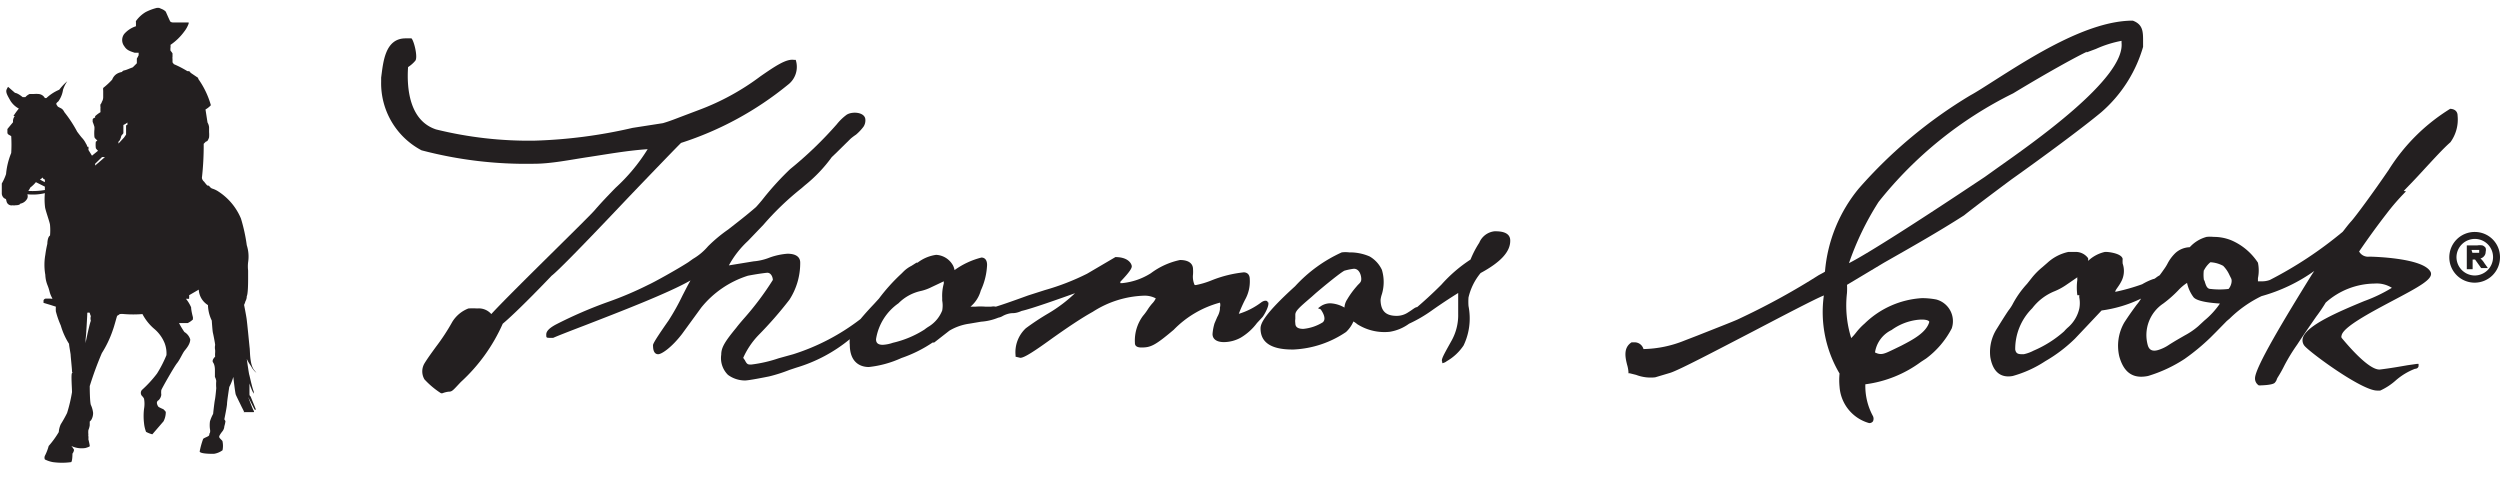 <svg xmlns="http://www.w3.org/2000/svg" viewBox="0 0 111.44 22"><defs><style>.cls-1{fill:#231f20;}.cls-2{fill:none;}</style></defs><title>logo_bw_thomascook</title><g id="Layer_2" data-name="Layer 2"><g id="Layer_1-2" data-name="Layer 1"><path class="cls-1" d="M2,8.47a.22.22,0,0,0,0-.06s0-.07,0-.09l-.4-.2s0,0,0,0a1.43,1.43,0,0,1-.25.24.65.65,0,0,1-.09.15v0A3.25,3.25,0,0,0,2,8.47m0-.35S2,8,2,8s-.08,0-.09-.09A.68.68,0,0,1,1.78,8,2.26,2.26,0,0,0,2,8.12M4.68,7s0,0,0,0l-.06,0s0,0-.07,0l-.31.3,0,0a.45.45,0,0,1,0,.08v0Zm1-1.44c0-.1,0-.08,0-.1v0a.7.7,0,0,1-.18.11s0,.23,0,.26,0,.07,0,.1-.1.11-.1.15-.07.23-.12.23l0,.09.25-.27S5.62,6,5.62,6s0-.41,0-.41M3.84,15.16s.16-.76.21-.86a.37.37,0,0,1,0-.21A.57.57,0,0,1,4,13.94a.33.33,0,0,0-.11,0s0,0,0,.05-.05,1-.07,1.09a.61.61,0,0,0,0,.14v.08Zm5-11.64A3.83,3.83,0,0,1,9.4,4.69a1,1,0,0,1-.24.19h0l.09.58a.52.52,0,0,1,.07.21c0,.07,0,.14,0,.22a1.3,1.3,0,0,1,0,.23.53.53,0,0,1-.06.14.1.1,0,0,1-.08.05l-.1.1a12.74,12.74,0,0,1-.08,1.52.27.27,0,0,0,.1.17,1.8,1.8,0,0,0,.14.17c.05,0,.08,0,.12.07l.08.06a1.08,1.08,0,0,1,.3.14,2.65,2.65,0,0,1,1,1.2A7.53,7.53,0,0,1,11,10.93a1.65,1.65,0,0,1,.06.76,1.55,1.55,0,0,0,0,.37c0,.38,0,.38,0,.38,0,.71-.06.76-.06.76a.45.45,0,0,1-.06.23.82.82,0,0,1-.06.16s.08.4.11.6.12,1.16.14,1.33,0,.77.22,1l.08.1v0a.94.94,0,0,1-.24-.3A1.94,1.94,0,0,1,11,16s.09.64.11.7.13.59.2.75v.1a2.41,2.41,0,0,1-.19-.46s0,.4,0,.48.05.1.05.1l.24.59-.06,0-.29-.57s.22.59.25.62,0,.06,0,.06-.21,0-.23,0-.06,0-.13,0l-.08,0s-.16-.35-.16-.35l0,0c.06.12.17.38.17.38l0,0,0-.05s-.34-.68-.37-.76-.11-.79-.11-.79a2.17,2.17,0,0,1-.18.45s-.1.64-.1.75-.12.69-.12.69l.05.08A1.15,1.15,0,0,1,10,19a.4.4,0,0,1-.08.22s-.15.18-.15.25.15.16.15.21a1,1,0,0,1,0,.39.86.86,0,0,1-.39.16c-.14,0-.59,0-.63-.1a3.53,3.53,0,0,1,.15-.55c0-.05.22-.11.26-.16s0-.06.05-.13a.36.36,0,0,0,0-.16,1.27,1.27,0,0,1,0-.35,1.81,1.81,0,0,1,.14-.33s.05-.48.08-.63.06-.52.06-.52a1.76,1.76,0,0,1,0-.32.64.64,0,0,0-.06-.18s0-.28,0-.31,0-.22-.08-.33.09-.26.09-.26,0,0,0,0a1.1,1.1,0,0,1,0-.18,1,1,0,0,0,0-.12.54.54,0,0,1,0-.22c0-.07-.08-.47-.1-.55s-.05-.54-.05-.54a1.67,1.67,0,0,1-.17-.69.86.86,0,0,1-.41-.69l-.43.25a.4.4,0,0,1,0,.11v.05H8.29a1.63,1.63,0,0,1,.23.38c0,.15.08.44.08.44v0l0,.1h0a.86.86,0,0,1-.23.16l-.39,0a3.47,3.47,0,0,0,.24.4.58.58,0,0,1,.26.33c0,.2-.16.39-.25.5s-.21.4-.34.56-.68,1.13-.7,1.2a.9.9,0,0,0,0,.21.42.42,0,0,1-.12.24A.13.13,0,0,0,7,18a.31.31,0,0,0,.07.14,2,2,0,0,0,.21.1s.11.1.11.13a.9.9,0,0,1-.1.41l-.5.58a1.24,1.24,0,0,1-.28-.11,1.49,1.49,0,0,1-.09-.39,2.72,2.72,0,0,1,0-.63,1.32,1.32,0,0,0,0-.46.46.46,0,0,0-.09-.12.2.2,0,0,1,0-.27A5.22,5.22,0,0,0,7,16.65a5.3,5.3,0,0,0,.42-.82,1.28,1.28,0,0,0-.08-.53,1.63,1.63,0,0,0-.44-.62A2.21,2.21,0,0,1,6.35,14a5.12,5.12,0,0,1-.82,0,.92.92,0,0,0-.19,0s-.09.07-.11.07-.11.4-.21.67a4.73,4.73,0,0,1-.48,1A15.18,15.18,0,0,0,4,17.21s0,.78.06.86a1.17,1.17,0,0,1,.09.33.59.59,0,0,1-.09.33L4,18.79s0,.14,0,.17a.83.83,0,0,1-.06.21.88.88,0,0,0,0,.2.14.14,0,0,0,0,.07.72.72,0,0,1,0,.14s.07.28.06.31-.19.08-.19.08a1.07,1.07,0,0,1-.63-.09v0a.83.83,0,0,1,.12.17.34.34,0,0,1-.07.17s0,.35-.06.38a3,3,0,0,1-.81,0A1.31,1.31,0,0,1,2,20.48a.2.2,0,0,1,0-.16,2.2,2.2,0,0,0,.17-.44,4.1,4.1,0,0,0,.45-.62,1,1,0,0,1,.09-.35,5.59,5.59,0,0,0,.28-.5,6.71,6.71,0,0,0,.22-.93c0-.17-.05-.8,0-.85s0,0,0-.09-.06-.65-.06-.71-.08-.46-.07-.5,0,0,0,0a3.1,3.1,0,0,1-.37-.82,4,4,0,0,1-.22-.63,1.43,1.43,0,0,1,0-.21l-.25-.08-.3-.09s0,0,0,0,0-.06,0-.06,0,0,0-.05a.12.12,0,0,1,.12-.08l.19,0a.17.17,0,0,0,.09,0A1.14,1.14,0,0,1,2.21,13a2,2,0,0,0-.09-.28,1.37,1.37,0,0,1-.1-.47,2.56,2.56,0,0,1,0-.89.2.2,0,0,1,0,0,4.63,4.63,0,0,1,.09-.49s0,0,0,0h0s0-.3.12-.37a2.64,2.64,0,0,0,0-.47c0-.09-.19-.61-.22-.78A3,3,0,0,1,2,8.61a2.29,2.29,0,0,1-.78.05.27.27,0,0,1,0,.18.44.44,0,0,1-.32.24s0,.07-.22.07h0a.22.22,0,0,1-.11,0,.23.23,0,0,1-.26-.12c-.06-.15,0-.14-.12-.19a.29.29,0,0,1-.11-.2c0-.09,0-.28,0-.32s0-.1,0-.14a2.26,2.26,0,0,0,.19-.42,3.22,3.22,0,0,1,.23-.94,6.21,6.21,0,0,0,0-.75C.4,6,.33,6,.33,5.9s0-.11,0-.15l.25-.3s0-.07,0-.09a.41.41,0,0,1,.08-.19l-.06,0h0a3.24,3.24,0,0,1,.24-.33l0,0A1,1,0,0,1,.47,4.5C.34,4.27.25,4.13.29,4a.83.83,0,0,1,.07-.13l0,0,.31.27s.11,0,.34.19l.12,0a.56.56,0,0,1,.19-.14h0l.19,0h0a1.23,1.23,0,0,1,.21,0h0A.35.35,0,0,1,2,4.37h.07A1.93,1.93,0,0,1,2.64,4,2.52,2.52,0,0,1,3,3.62H3A1.52,1.52,0,0,0,2.81,4a1.17,1.17,0,0,1-.21.52c-.1.08-.09.1-.09.1a.15.15,0,0,0,.05.1c0,.05.16.09.22.15A.5.5,0,0,1,2.87,5a5.63,5.63,0,0,1,.57.87s.17.23.22.28a1,1,0,0,1,.17.25l0,0a.35.35,0,0,1,.06.14l.05,0a.37.37,0,0,1,0,.14l.16.26.27-.22s-.1-.09-.1-.13a1.22,1.22,0,0,1,0-.27l.07-.06s-.12-.09-.13-.15a1.7,1.7,0,0,1,0-.35s0,0,0-.1a2,2,0,0,0-.08-.23s0,0,0-.06,0-.09.11-.13a0,0,0,0,0,0,0s0,0,0-.06A1.4,1.4,0,0,1,4.48,5s0,0,0,0a2.07,2.07,0,0,1,0-.22.35.35,0,0,1,0-.13.24.24,0,0,0,.06-.11.38.38,0,0,0,.06-.2s0-.28,0-.3a.42.42,0,0,1,0-.12A3.37,3.37,0,0,0,5,3.55a.52.52,0,0,1,.18-.24.62.62,0,0,1,.25-.1.27.27,0,0,1,.09-.07c.06,0,.22-.07.27-.09L5.92,3,6,2.92l.1-.1s0-.1,0-.14a0,0,0,0,1,0-.07,1.2,1.2,0,0,0,.08-.15l0-.11H6c-.25-.08-.36-.13-.46-.29a.45.45,0,0,1,0-.55,1.17,1.17,0,0,1,.52-.34V1a.15.15,0,0,1,0-.06,1.42,1.42,0,0,1,.43-.4A2.27,2.27,0,0,1,7,.35h.09l.14.06a.5.5,0,0,1,.16.11s.17.39.2.44A.19.19,0,0,0,7.69,1l.72,0s0,.05,0,.05a1.28,1.28,0,0,1-.2.36A2.51,2.51,0,0,1,7.6,2a.5.5,0,0,1,0,.12.58.58,0,0,0,0,.14.74.74,0,0,1,.09.12s0,.13,0,.16a.19.19,0,0,0,0,.08s0,.05,0,.08,0,.07,0,.08,0,0,0,0,0,0,.06.08a.11.11,0,0,0,0,0,4.59,4.59,0,0,1,.6.31c.05,0,.12,0,.14.07l.34.23Z"/><path class="cls-1" d="M58.87,13.79s.31.4.09.58a2,2,0,0,1-.86.29c-.32,0-.36-.14-.36-.26a.57.57,0,0,1,0-.18l0-.19c0-.17.17-.32.73-.8l.19-.17c.72-.61,1.23-1,1.29-1a2.8,2.8,0,0,1,.4-.08v0c.25,0,.33.3.33.46s-.1.19-.21.33a3.81,3.81,0,0,0-.42.58.74.74,0,0,0-.12.36,1.38,1.38,0,0,0-.63-.19.76.76,0,0,0-.48.17l-.07.05Zm7.75-3.48h0a.83.83,0,0,0-.68.51,4.36,4.36,0,0,0-.39.75,6.45,6.45,0,0,0-1.3,1.12c-.44.44-.81.77-1.08,1-.09,0-.21.12-.38.22a.92.92,0,0,1-.53.17c-.49,0-.71-.22-.72-.71a1.16,1.16,0,0,1,.06-.26,1.89,1.89,0,0,0,0-1.08,1.34,1.34,0,0,0-.55-.6,2.21,2.21,0,0,0-.91-.18,1.31,1.31,0,0,0-.33,0,6.39,6.39,0,0,0-2.08,1.51c-1.39,1.26-1.54,1.67-1.54,1.88,0,.63.48.94,1.42.94h.05A4.53,4.53,0,0,0,60,14.8a1.39,1.39,0,0,0,.33-.47,1.13,1.13,0,0,1,.17.12,2.26,2.26,0,0,0,1.45.34h0a2,2,0,0,0,.86-.36,6.19,6.19,0,0,0,1-.58c.58-.41,1-.67,1.19-.79,0,.11,0,.24,0,.4s0,.41,0,.53a2.34,2.34,0,0,1-.32,1.24c-.35.63-.45.8-.39.9l0,.06h0a.41.41,0,0,0,.2-.09,2.23,2.23,0,0,0,.75-.7,2.77,2.77,0,0,0,.27-1.35,2.93,2.93,0,0,0-.05-.41,2.63,2.63,0,0,1,0-.38A2.64,2.64,0,0,1,66,12.17c.89-.48,1.33-.95,1.32-1.45,0-.19-.11-.41-.65-.41"/><path class="cls-1" d="M42,13.28v.12a1.24,1.24,0,0,1,0,.44,1.47,1.47,0,0,1-.59.71,1.86,1.86,0,0,0-.2.14,4.47,4.47,0,0,1-1.41.59,1.6,1.6,0,0,1-.45.09c-.26,0-.3-.13-.3-.25a2.4,2.4,0,0,1,1-1.6,2,2,0,0,1,1-.55,2.07,2.07,0,0,0,.47-.17l.55-.26,0,.1a2.05,2.05,0,0,0-.07.64m14.51.2c0-.09-.14-.11-.29,0a3.22,3.22,0,0,1-1,.51,6.37,6.37,0,0,1,.28-.63,1.66,1.66,0,0,0,.21-.91c0-.28-.19-.31-.27-.31A5.36,5.36,0,0,0,54,12.5a3.71,3.71,0,0,1-.66.2.16.16,0,0,1-.09,0,.9.9,0,0,1-.07-.47,1.69,1.69,0,0,0,0-.23c0-.27-.22-.41-.58-.41h0a3.3,3.3,0,0,0-1.3.59,2.92,2.92,0,0,1-1.27.44h-.09l0-.06c.45-.47.51-.61.51-.69s-.12-.41-.73-.41h0l-1.26.74a10.64,10.64,0,0,1-1.88.73l-.75.24c-.85.31-1.24.44-1.44.5a.52.52,0,0,0-.21,0l-.06,0c-.13,0-.12,0-.19,0a2.84,2.84,0,0,0-.45,0l-.1,0c-.06,0-.1,0-.12,0a1.43,1.43,0,0,0,.46-.72v0A3,3,0,0,0,44,11.81c0-.3-.18-.33-.25-.33a3.52,3.52,0,0,0-1.2.56.82.82,0,0,0-.06-.19.91.91,0,0,0-.76-.49,1.75,1.75,0,0,0-.83.35l-.05,0-.22.14a1.42,1.42,0,0,0-.34.24l-.11.11a8.19,8.19,0,0,0-1,1.11l-.21.23c-.15.16-.36.38-.61.68a9.7,9.7,0,0,1-3,1.57l-.65.18a6,6,0,0,1-1.22.28c-.15,0-.19,0-.29-.2a.86.86,0,0,1-.07-.1,3.55,3.55,0,0,1,.67-1,17.34,17.34,0,0,0,1.39-1.59,3,3,0,0,0,.48-1.66c0-.17-.1-.39-.57-.39a3,3,0,0,0-.79.17,2.45,2.45,0,0,1-.72.17l-1.1.18a4.27,4.27,0,0,1,.85-1.09l.69-.72a12.57,12.57,0,0,1,1.7-1.63l.15-.13A6.5,6.5,0,0,0,37.08,7l.18-.17.66-.65A2.43,2.43,0,0,1,38.16,6a2.2,2.2,0,0,0,.33-.35.51.51,0,0,0,.08-.36c-.06-.31-.63-.33-.85-.16a2.34,2.34,0,0,0-.42.41,17,17,0,0,1-2.08,2,12.89,12.89,0,0,0-1.14,1.24c-.14.18-.27.33-.38.45-.45.39-.87.71-1.24,1a6.55,6.55,0,0,0-.9.75,2.6,2.6,0,0,1-.67.56l-.21.15c-.51.33-1.58.92-1.77,1a15.38,15.38,0,0,1-1.81.77,19.39,19.39,0,0,0-2.31,1c-.3.16-.44.3-.44.45s0,.15.2.15h.11c.2-.09.74-.3,1.42-.56,1.52-.59,3.73-1.44,4.7-2-.11.19-.23.43-.36.68a10.12,10.12,0,0,1-.62,1.11c-.7,1-.7,1.07-.69,1.12,0,.25.08.38.23.38s.59-.29,1.06-.9l.86-1.18a4.36,4.36,0,0,1,2.08-1.42c.37-.07.65-.11.84-.13s.27.2.27.32a13,13,0,0,1-1.29,1.72c-.13.15-.25.29-.34.41-.51.62-.67.88-.67,1.2a1.05,1.05,0,0,0,.3.9,1.28,1.28,0,0,0,.76.25h0c.17,0,.87-.14,1.07-.18a6.82,6.82,0,0,0,.91-.29l.3-.1a6.81,6.81,0,0,0,2.39-1.27,1,1,0,0,0,0,.24c0,.79.46,1,.85,1a4.69,4.69,0,0,0,1.45-.4,5.88,5.88,0,0,0,1.39-.69l.07,0,.68-.53a2.36,2.36,0,0,1,.88-.31l.53-.09a2.48,2.48,0,0,0,.77-.18.56.56,0,0,0,.19-.07,1.07,1.07,0,0,1,.4-.13c.1,0,.23,0,.45-.1.42-.09,1.74-.56,2.38-.79a6.43,6.43,0,0,1-1.19.9,11.25,11.25,0,0,0-1,.66,1.46,1.46,0,0,0-.46,1.21v.06l.21.05c.11,0,.34-.09,1.23-.73s1.53-1.06,2-1.32A4.47,4.47,0,0,1,51,13.18a1.05,1.05,0,0,1,.52.12.8.8,0,0,1-.16.23,2.46,2.46,0,0,0-.17.22,2.62,2.62,0,0,1-.24.33,1.84,1.84,0,0,0-.36,1.2c0,.06,0,.21.29.21h0c.41,0,.6-.08,1.44-.79a4.5,4.5,0,0,1,2.06-1.21h0a.35.35,0,0,1,0,.21s0,.06,0,.09a.92.92,0,0,1-.12.34l-.12.28a2.17,2.17,0,0,0-.09.48c0,.23.19.36.51.36a1.58,1.58,0,0,0,.75-.2,2.49,2.49,0,0,0,.72-.65l.25-.27c.06-.07.32-.51.25-.66"/><path class="cls-1" d="M92.69,13.16a.35.35,0,0,0,0,.12,1.32,1.32,0,0,1,0,.46,1.57,1.57,0,0,1-.49.84,1.69,1.69,0,0,0-.19.19,5,5,0,0,1-1.36.86,1.71,1.71,0,0,1-.44.16c-.22,0-.34,0-.38-.21a2.56,2.56,0,0,1,.76-1.84,2.36,2.36,0,0,1,1-.76,2.72,2.72,0,0,0,.47-.25l.22-.15.32-.22a.36.36,0,0,0,0,.11,2.47,2.47,0,0,0,0,.69m6.35.38a3.63,3.63,0,0,1-.69.75l-.27.25a3.2,3.2,0,0,1-.6.41c-.17.1-.39.22-.69.41a1.78,1.78,0,0,1-.49.24c-.26.08-.41,0-.47-.21a1.69,1.69,0,0,1,.69-1.86,5.31,5.31,0,0,0,.66-.58,2.07,2.07,0,0,1,.4-.34h0a1.63,1.63,0,0,0,.29.64c.17.2.84.26,1.17.28m-.71-1.47a1.13,1.13,0,0,1,.29-.37h0a1.34,1.34,0,0,1,.57.16,1.39,1.39,0,0,1,.28.41l.07.14c.07.12,0,.36-.11.48a3.46,3.46,0,0,1-.8,0c-.17,0-.21-.18-.25-.29a.33.33,0,0,0-.05-.12,1.62,1.62,0,0,1,0-.44m8.91-3.52c.2-.21.44-.45.76-.8.61-.66,1-1.09,1.32-1.37a1.72,1.72,0,0,0,.32-1.18c0-.19-.12-.3-.33-.31h0a8.49,8.49,0,0,0-2.74,2.72c-.73,1.07-1.48,2.08-1.66,2.28s-.26.32-.39.48a17.61,17.61,0,0,1-3.25,2.15,1,1,0,0,1-.38.06h-.15s0-.09,0-.14a1.7,1.7,0,0,0,0-.69,2.68,2.68,0,0,0-1.19-1,2.08,2.08,0,0,0-.79-.15,1.35,1.35,0,0,0-.31,0,1.56,1.56,0,0,0-.75.46,1,1,0,0,0-.63.25,1.8,1.8,0,0,0-.37.5,2.13,2.13,0,0,1-.16.25l-.07.1-.11.15-.1.06,0,0c-.13.1-.13.1-.19.11a2.72,2.72,0,0,0-.49.23l0,0a8.94,8.94,0,0,1-1.2.34c0-.09.14-.22.25-.43a1,1,0,0,0,.08-.83,1.3,1.3,0,0,1,0-.21c-.05-.25-.64-.31-.72-.31h-.07a1.58,1.58,0,0,0-.75.4.61.61,0,0,0,0-.12.68.68,0,0,0-.58-.28H92.2a2,2,0,0,0-.93.48l-.23.2a3.19,3.19,0,0,0-.45.45l-.23.29a4.31,4.31,0,0,0-.65.92,2,2,0,0,1-.18.27c-.13.19-.3.46-.51.8a1.92,1.92,0,0,0-.3,1.28c.11.65.46.94,1,.84a5.15,5.15,0,0,0,1.45-.66,6.62,6.62,0,0,0,1.32-1l.53-.56.66-.7a5.79,5.79,0,0,0,1.76-.53h0a2,2,0,0,1-.2.28c-.14.19-.33.45-.55.79a2.08,2.08,0,0,0-.22,1.51c.21.75.64,1,1.28.87A6.26,6.26,0,0,0,97.38,16a9.63,9.63,0,0,0,1.15-.95l.24-.24.49-.5.13-.11a5.35,5.35,0,0,1,1.42-1,7.49,7.49,0,0,0,2.35-1.12l-.12.18c-1.17,1.89-2.52,4.12-2.52,4.6a.36.36,0,0,0,.17.32l0,0s.64,0,.72-.13a.41.41,0,0,0,.07-.11.49.49,0,0,1,.06-.13,5.66,5.66,0,0,0,.29-.52,8.25,8.25,0,0,1,.57-.93c.32-.49.63-.93.85-1.25a7.08,7.08,0,0,0,.42-.62,3.31,3.31,0,0,1,2.18-.85,1.26,1.26,0,0,1,.77.19,6.77,6.77,0,0,1-1.23.59c-1.16.48-2.59,1.09-2.74,1.65a.39.39,0,0,0,.07.34c.23.29,2.55,2,3.24,2l.14,0a2.74,2.74,0,0,0,.69-.45,2.86,2.86,0,0,1,.86-.52c.1,0,.17-.07.16-.15l0-.07h-.07l-.42.06c-.29.05-.73.13-1.22.19s-1.47-1.11-1.72-1.41a.14.14,0,0,1,0-.11c.07-.37,1.25-1,2.21-1.51,1.25-.66,1.89-1,1.76-1.31-.31-.65-2.68-.69-2.74-.69a.45.45,0,0,1-.45-.23c.43-.63.84-1.19,1.22-1.68a9.89,9.89,0,0,1,.87-1"/><path class="cls-1" d="M86,14.35c-.13.48-.75.8-1.25,1.06l-.33.16c-.42.2-.56.28-.84.14a1.33,1.33,0,0,1,.74-1,2.47,2.47,0,0,1,1.06-.44c.39-.06.61,0,.62.08M83.08,17ZM93,2.34l.43-.16a5,5,0,0,1,1.14-.36v0s0,0,0,.09c.16,1.6-4,4.49-5.54,5.58l-.56.4-1.16.77c-1.51,1-4,2.62-4.89,3.07A12.74,12.74,0,0,1,83.74,9a17.61,17.61,0,0,1,6-4.84c1.65-1,2.87-1.66,3.3-1.86M82.31,12.71l1.67-1c1.23-.7,2.4-1.36,3.57-2.11.36-.29,1.17-.9,2.11-1.6C91.07,7,92.83,5.7,93.67,5a6.1,6.1,0,0,0,1.86-2.91c0-.09,0-.17,0-.25,0-.42,0-.75-.46-.92h0c-2,0-4.5,1.61-6.17,2.67-.44.28-.81.52-1.07.66A20.86,20.86,0,0,0,82.86,8.4a6.68,6.68,0,0,0-1.51,3.71v0l-.12.07-.15.08a31.36,31.36,0,0,1-3.39,1.87l-.21.1c-.14.07-1.19.48-1.82.73l-.57.22a5.11,5.11,0,0,1-1.83.38.41.41,0,0,0-.37-.3l-.16,0,0,0,0,0c-.38.24-.28.68-.2,1a1.47,1.47,0,0,1,.06.32v.06l.06,0,.28.07a1.82,1.82,0,0,0,.85.11l.67-.2c.39-.12,2.06-1,3.68-1.84,1.32-.69,2.79-1.46,3.17-1.61A5.37,5.37,0,0,0,82,16.65a3,3,0,0,0,0,.59,1.81,1.81,0,0,0,1.32,1.62.2.2,0,0,0,.17-.08.27.27,0,0,0,0-.23,2.8,2.8,0,0,1-.34-1.42h0a5.31,5.31,0,0,0,2.48-1l.23-.15A3.93,3.93,0,0,0,87,14.64a1,1,0,0,0-.69-1.29,3.39,3.39,0,0,0-.64-.06,4,4,0,0,0-2.55,1.13,2.83,2.83,0,0,0-.38.4,2.42,2.42,0,0,1-.22.25,4.86,4.86,0,0,1-.19-2,3,3,0,0,0,0-.41"/><path class="cls-1" d="M24.59,12.29c.19-.14,1-.93,3.44-3.51,1.14-1.19,2.22-2.31,2.33-2.41a14.58,14.58,0,0,0,4.76-2.59,1,1,0,0,0,.35-1.11v0H35.4c-.34-.06-.82.26-1.5.73a10.88,10.88,0,0,1-2.74,1.5l-.74.28c-.29.11-.56.22-.87.31L28.2,5.7a22.08,22.08,0,0,1-4.38.57,17.26,17.26,0,0,1-4.38-.5c-1.22-.4-1.31-1.9-1.25-2.78a1.4,1.4,0,0,0,.32-.28c.13-.15-.06-.91-.17-1l0,0-.26,0c-.93,0-1,1.09-1.09,1.75l0,.18A3.38,3.38,0,0,0,18.79,6.7a18.26,18.26,0,0,0,5,.6c.77,0,1.58-.17,2.44-.3s1.74-.29,2.64-.35a8.13,8.13,0,0,1-1.44,1.73c-.3.31-.62.64-.93,1S22.75,13.07,21.9,14a.74.74,0,0,0-.63-.25,3,3,0,0,0-.39,0,1.46,1.46,0,0,0-.72.6,9.09,9.09,0,0,1-.72,1.1c-.18.25-.36.49-.52.75a.7.7,0,0,0,0,.71,3.76,3.76,0,0,0,.74.62h.06a1.18,1.18,0,0,1,.27-.07c.17,0,.19-.05.55-.43l0,0a7.77,7.77,0,0,0,1.87-2.6C23.06,13.89,24.43,12.46,24.59,12.29Z"/><path class="cls-1" d="M110.17,11.14h.27l.07,0a.14.14,0,0,1,0,.07.14.14,0,0,1,0,.06.05.05,0,0,1,0,0h-.3Zm.58.6a.92.92,0,0,0-.12-.16l-.06-.06a.29.29,0,0,0,.15-.09.28.28,0,0,0,.08-.2.35.35,0,0,0,0-.18.3.3,0,0,0-.14-.11.7.7,0,0,0-.24,0h-.46V12h.26v-.43h.11l0,0,.1.14.17.24h.3Z"/><path class="cls-1" d="M110.32,12.28a.82.82,0,0,1-.82-.82.82.82,0,0,1,.82-.81.81.81,0,0,1,.81.81.82.82,0,0,1-.81.82m0-1.94a1.13,1.13,0,1,0,1.12,1.12,1.12,1.12,0,0,0-1.12-1.12"/><rect class="cls-2" width="111.44" height="22"/></g></g></svg>